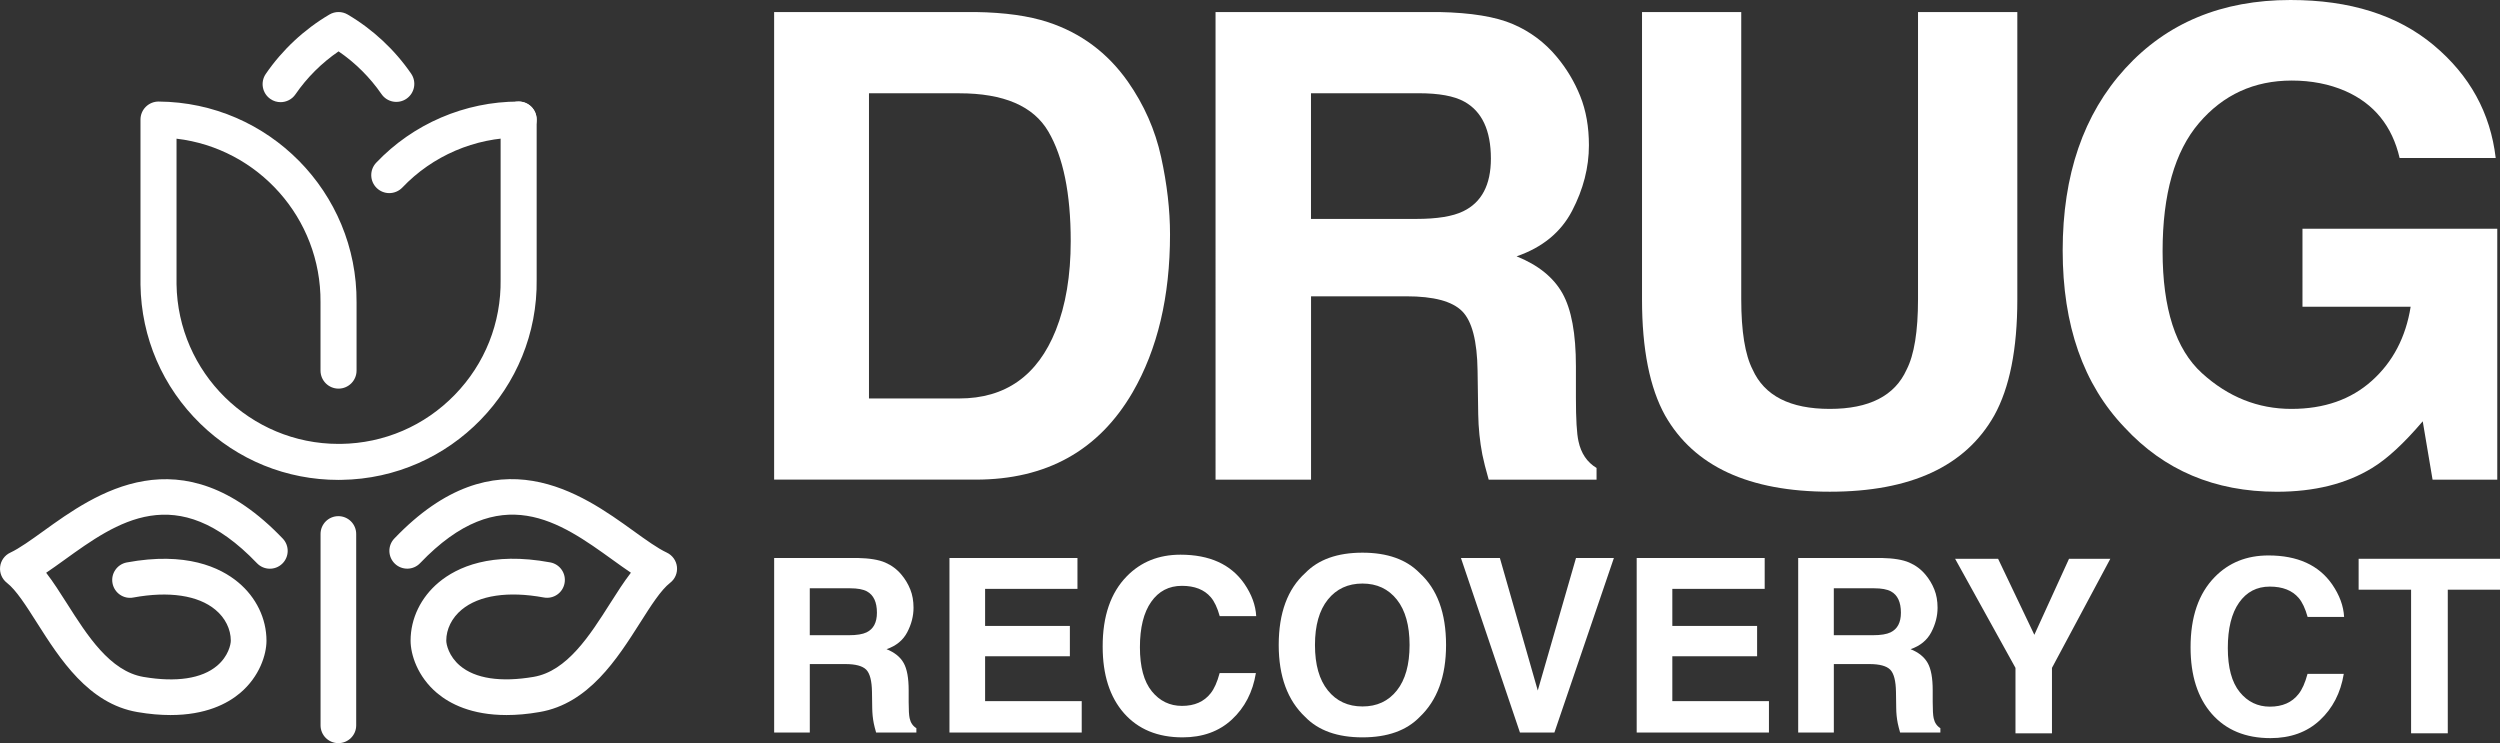 <svg xmlns="http://www.w3.org/2000/svg" xmlns:xlink="http://www.w3.org/1999/xlink" id="Layer_1" x="0px" y="0px" viewBox="0 0 622.83 185.14" style="enable-background:new 0 0 622.83 185.14;" xml:space="preserve"><rect x="0" y="0" width="622.83" height="185.14" fill="#333333" stroke="none"/><style type="text/css">	.st0{fill:#FFFFFF;}</style><g>	<path class="st0" d="M84.33,119.56c-12.92,0-25.1-4.94-34.38-13.96c-9.45-9.19-14.76-21.5-14.95-34.68V29.78  c0-1.2,0.48-2.34,1.33-3.18c0.84-0.83,1.98-1.3,3.16-1.3c0.01,0,0.02,0,0.03,0c27.38,0.19,49.5,22.62,49.31,50v17.03  c0,2.48-2.01,4.49-4.49,4.49s-4.49-2.01-4.49-4.49V75.27C80,54.33,64.28,36.94,43.98,34.55v36.23  c0.31,22.07,18.36,39.81,40.36,39.81c0.19,0,0.39,0,0.58,0c10.78-0.15,20.86-4.49,28.38-12.23c7.52-7.73,11.57-17.93,11.42-28.71  V29.78c0-2.48,2.01-4.49,4.49-4.49s4.49,2.01,4.49,4.49v39.8c0.39,27.14-21.43,49.59-48.64,49.97  C84.81,119.56,84.56,119.56,84.33,119.56z"></path>	<path class="st0" d="M96.98,48.11c-1.11,0-2.22-0.41-3.09-1.23c-1.8-1.71-1.87-4.54-0.17-6.34c9.19-9.69,22.12-15.24,35.48-15.24  c2.48,0,4.49,2.01,4.49,4.49s-2.01,4.49-4.49,4.49c-10.9,0-21.46,4.54-28.97,12.45C99.35,47.64,98.16,48.11,96.98,48.11z"></path>	<path class="st0" d="M69.9,25.45c-0.87,0-1.76-0.25-2.53-0.79c-2.04-1.4-2.56-4.19-1.16-6.24c4.11-6,9.6-11.12,15.86-14.8  c1.4-0.83,3.14-0.83,4.55,0c6.24,3.67,11.71,8.76,15.81,14.73c1.4,2.04,0.89,4.83-1.15,6.24c-2.04,1.41-4.84,0.89-6.24-1.15  c-2.86-4.15-6.52-7.79-10.69-10.64c-4.19,2.86-7.87,6.52-10.74,10.7C72.74,24.77,71.33,25.45,69.9,25.45z"></path>	<path class="st0" d="M42.48,178.14c-2.47,0-5.21-0.22-8.23-0.74c-12.23-2.08-19.33-13.26-25.04-22.24  c-2.67-4.21-5.2-8.19-7.48-9.95c-1.22-0.95-1.87-2.46-1.7-4c0.17-1.54,1.13-2.88,2.53-3.53c2.28-1.07,5.19-3.16,8.27-5.38  c12.8-9.22,34.23-24.66,59.61,1.87c1.7,1.77,1.63,4.59-0.14,6.28c-1.77,1.7-4.59,1.63-6.28-0.14  c-20.05-20.95-34.89-10.25-47.99-0.81c-1.55,1.12-3.06,2.2-4.53,3.19c1.77,2.29,3.46,4.95,5.21,7.7  c5.01,7.89,10.69,16.83,19.03,18.25c8.19,1.39,14.54,0.43,18.34-2.78c2.81-2.37,3.42-5.32,3.42-6.25c0-2.87-1.4-5.68-3.83-7.7  c-4.33-3.61-11.6-4.68-20.46-3.05c-2.42,0.46-4.73-1.15-5.18-3.56c-0.45-2.41,1.15-4.73,3.56-5.18  c14.74-2.73,23.24,1.19,27.76,4.96c4.47,3.72,7.04,9.02,7.04,14.54c0,3.45-1.72,8.94-6.58,13.04  C56.62,175.35,51.2,178.14,42.48,178.14z"></path>	<path class="st0" d="M126.2,178.14c-8.73,0-14.14-2.8-17.33-5.49c-4.86-4.1-6.58-9.59-6.58-13.04c0-5.52,2.56-10.81,7.04-14.54  c4.53-3.77,13.03-7.69,27.76-4.96c2.41,0.45,4.01,2.76,3.56,5.18c-0.44,2.41-2.74,4.01-5.18,3.56c-8.86-1.63-16.13-0.55-20.46,3.05  c-2.44,2.03-3.83,4.84-3.83,7.7c0,0.93,0.62,3.88,3.42,6.25c3.81,3.22,10.16,4.17,18.34,2.78c8.34-1.42,14.02-10.36,19.03-18.25  c1.75-2.75,3.44-5.41,5.21-7.7c-1.47-0.99-2.98-2.07-4.53-3.19c-13.1-9.44-27.96-20.14-47.99,0.81c-1.69,1.78-4.51,1.83-6.28,0.14  c-1.77-1.7-1.84-4.51-0.14-6.28c25.38-26.53,46.81-11.1,59.61-1.87c3.08,2.22,5.98,4.31,8.27,5.38c1.4,0.66,2.36,2,2.53,3.53  c0.17,1.54-0.47,3.06-1.7,4c-2.28,1.76-4.81,5.74-7.48,9.95c-5.71,8.98-12.81,20.16-25.04,22.24  C131.41,177.92,128.67,178.14,126.2,178.14z"></path>	<path class="st0" d="M84.3,185.14c-2.46,0-4.44-1.99-4.44-4.44v-47.67c0-2.46,1.99-4.44,4.44-4.44s4.44,1.99,4.44,4.44v47.67  C88.75,183.15,86.76,185.14,84.3,185.14z"></path>	<path class="st0" d="M261.12,5.53c8.17,2.69,14.79,7.61,19.85,14.78c4.06,5.8,6.83,12.07,8.3,18.81  c1.48,6.75,2.22,13.17,2.22,19.28c0,15.49-3.11,28.61-9.33,39.36c-8.44,14.49-21.46,21.73-39.07,21.73h-50.23V3h50.23  C250.31,3.11,256.32,3.95,261.12,5.53z M216.49,23.24v76.03h22.48c11.5,0,19.53-5.66,24.06-16.99c2.48-6.22,3.72-13.62,3.72-22.21  c0-11.86-1.86-20.96-5.58-27.31c-3.72-6.35-11.12-9.52-22.2-9.52H216.49z"></path>	<path class="st0" d="M376.92,6.01c4.29,1.84,7.93,4.56,10.91,8.14c2.47,2.95,4.42,6.22,5.86,9.8s2.16,7.67,2.16,12.25  c0,5.53-1.4,10.97-4.19,16.32c-2.79,5.35-7.4,9.13-13.83,11.34c5.37,2.16,9.18,5.23,11.42,9.21c2.24,3.98,3.36,10.05,3.36,18.22  v7.82c0,5.32,0.21,8.93,0.64,10.83c0.64,3,2.14,5.22,4.5,6.64v2.92h-26.87c-0.74-2.58-1.26-4.66-1.58-6.24  c-0.63-3.27-0.97-6.61-1.03-10.04l-0.16-10.83c-0.1-7.43-1.38-12.38-3.85-14.86c-2.47-2.48-7.09-3.71-13.87-3.71h-23.77v45.68  h-23.79V3h55.72C366.5,3.16,372.63,4.16,376.92,6.01z M326.61,23.24v31.3h26.2c5.2,0,9.11-0.63,11.71-1.9  c4.6-2.21,6.91-6.59,6.91-13.12c0-7.06-2.23-11.8-6.68-14.23c-2.5-1.37-6.26-2.06-11.26-2.06H326.61z"></path>	<path class="st0" d="M409.06,3h24.74v71.55c0,8,0.95,13.85,2.84,17.53c2.94,6.53,9.34,9.79,19.22,9.79  c9.82,0,16.19-3.26,19.14-9.79c1.89-3.68,2.84-9.53,2.84-17.53V3h24.74v71.6c0,12.38-1.92,22.02-5.76,28.93  c-7.15,12.64-20.8,18.97-40.95,18.97c-20.15,0-33.82-6.32-41.03-18.97c-3.84-6.9-5.76-16.55-5.76-28.93V3z"></path>	<path class="st0" d="M597.82,39.36c-1.85-7.96-6.35-13.52-13.52-16.68c-4-1.74-8.46-2.61-13.36-2.61  c-9.38,0-17.09,3.54-23.12,10.61c-6.03,7.07-9.05,17.71-9.05,31.91c0,14.31,3.27,24.43,9.8,30.37c6.53,5.94,13.96,8.91,22.29,8.91  c8.17,0,14.86-2.34,20.07-7.03c5.22-4.69,8.43-10.83,9.64-18.42h-26.95V56.98h48.53v62.52h-16.12l-2.45-14.54  c-4.69,5.51-8.9,9.39-12.64,11.65c-6.43,3.93-14.33,5.9-23.71,5.9c-15.44,0-28.08-5.35-37.94-16.03  c-10.27-10.74-15.41-25.43-15.41-44.07c0-18.85,5.19-33.96,15.57-45.34C539.83,5.69,553.56,0,570.63,0  c14.81,0,26.7,3.75,35.68,11.26c8.98,7.51,14.13,16.87,15.45,28.1H597.82z"></path>	<path class="st0" d="M220.52,140.14c1.6,0.69,2.96,1.7,4.07,3.04c0.92,1.1,1.65,2.32,2.19,3.66c0.54,1.34,0.81,2.86,0.81,4.57  c0,2.06-0.52,4.1-1.56,6.09c-1.04,2-2.76,3.41-5.16,4.23c2.01,0.81,3.43,1.95,4.26,3.44c0.84,1.48,1.25,3.75,1.25,6.8v2.92  c0,1.99,0.08,3.33,0.24,4.04c0.24,1.12,0.8,1.95,1.68,2.48v1.09h-10.03c-0.28-0.96-0.47-1.74-0.59-2.33  c-0.24-1.22-0.36-2.47-0.38-3.75l-0.06-4.04c-0.04-2.77-0.52-4.62-1.44-5.55c-0.92-0.92-2.65-1.39-5.18-1.39h-8.87v17.05h-8.88  v-43.48h20.8C216.63,139.07,218.92,139.45,220.52,140.14z M201.74,146.57v11.68h9.78c1.94,0,3.4-0.24,4.37-0.71  c1.72-0.83,2.58-2.46,2.58-4.9c0-2.63-0.83-4.41-2.49-5.31c-0.93-0.51-2.34-0.77-4.2-0.77H201.74z"></path>	<path class="st0" d="M268.43,146.71h-23.01v9.23h21.12v7.55h-21.12v11.18h24.07v7.82h-32.95v-43.48h31.89V146.71z"></path>	<path class="st0" d="M280.73,143.56c3.5-3.58,7.96-5.37,13.37-5.37c7.24,0,12.53,2.4,15.88,7.2c1.85,2.69,2.84,5.4,2.98,8.11h-9.09  c-0.58-2.08-1.32-3.66-2.23-4.72c-1.62-1.89-4.02-2.83-7.19-2.83c-3.24,0-5.79,1.33-7.66,4c-1.87,2.66-2.8,6.44-2.8,11.31  c0,4.88,0.99,8.53,2.96,10.96c1.97,2.43,4.48,3.64,7.52,3.64c3.12,0,5.49-1.04,7.13-3.13c0.9-1.12,1.65-2.8,2.25-5.04h9.03  c-0.78,4.74-2.77,8.59-5.97,11.56c-3.2,2.97-7.3,4.45-12.3,4.45c-6.19,0-11.05-2.01-14.59-6.02c-3.54-4.03-5.31-9.56-5.31-16.58  C274.69,153.52,276.7,147.67,280.73,143.56z"></path>	<path class="st0" d="M353.68,178.63c-3.28,3.38-8.03,5.07-14.25,5.07c-6.21,0-10.96-1.69-14.25-5.07  c-4.41-4.15-6.61-10.13-6.61-17.94c0-7.96,2.2-13.94,6.61-17.93c3.28-3.38,8.03-5.07,14.25-5.07c6.21,0,10.96,1.69,14.25,5.07  c4.39,3.99,6.58,9.97,6.58,17.93C360.26,168.5,358.07,174.48,353.68,178.63z M348,172.02c2.11-2.66,3.17-6.43,3.17-11.33  c0-4.88-1.06-8.65-3.17-11.31c-2.12-2.66-4.97-4-8.57-4c-3.6,0-6.47,1.33-8.61,3.98c-2.14,2.66-3.22,6.43-3.22,11.33  c0,4.9,1.07,8.67,3.22,11.33c2.14,2.65,5.01,3.98,8.61,3.98C343.03,176.01,345.89,174.68,348,172.02z"></path>	<path class="st0" d="M392.63,139.02h9.44l-14.82,43.48h-8.58l-14.7-43.48h9.7l9.44,33.01L392.63,139.02z"></path>	<path class="st0" d="M439.64,146.71h-23.01v9.23h21.12v7.55h-21.12v11.18h24.07v7.82h-32.95v-43.48h31.89V146.71z"></path>	<path class="st0" d="M475.64,140.14c1.6,0.69,2.96,1.7,4.07,3.04c0.92,1.1,1.65,2.32,2.19,3.66c0.54,1.34,0.81,2.86,0.81,4.57  c0,2.06-0.52,4.1-1.56,6.09c-1.04,2-2.77,3.41-5.16,4.23c2.01,0.81,3.42,1.95,4.26,3.44c0.84,1.48,1.25,3.75,1.25,6.8v2.92  c0,1.99,0.08,3.33,0.24,4.04c0.24,1.12,0.8,1.95,1.67,2.48v1.09h-10.03c-0.27-0.96-0.47-1.74-0.59-2.33  c-0.24-1.22-0.37-2.47-0.38-3.75l-0.06-4.04c-0.04-2.77-0.52-4.62-1.44-5.55c-0.92-0.92-2.65-1.39-5.17-1.39h-8.87v17.05h-8.88  v-43.48h20.8C471.75,139.07,474.04,139.45,475.64,140.14z M456.86,146.57v11.68h9.77c1.95,0,3.4-0.24,4.37-0.71  c1.72-0.83,2.58-2.46,2.58-4.9c0-2.63-0.83-4.41-2.49-5.31c-0.94-0.51-2.34-0.77-4.2-0.77H456.86z"></path>	<path class="st0" d="M515.46,139.21h10.29l-14.54,27.18v16.3h-9.09v-16.3l-15.04-27.18h10.71l9.03,18.94L515.46,139.21z"></path>	<path class="st0" d="M551.77,143.75c3.5-3.58,7.96-5.37,13.37-5.37c7.24,0,12.53,2.4,15.87,7.2c1.85,2.69,2.84,5.4,2.98,8.11h-9.09  c-0.58-2.08-1.32-3.66-2.22-4.72c-1.62-1.89-4.02-2.83-7.2-2.83c-3.24,0-5.79,1.33-7.66,4c-1.87,2.66-2.8,6.44-2.8,11.31  c0,4.88,0.99,8.53,2.96,10.96c1.97,2.43,4.48,3.64,7.52,3.64c3.12,0,5.49-1.04,7.13-3.13c0.9-1.12,1.65-2.8,2.25-5.04h9.03  c-0.78,4.74-2.77,8.59-5.97,11.56c-3.2,2.97-7.3,4.45-12.3,4.45c-6.19,0-11.05-2.01-14.59-6.02c-3.54-4.03-5.31-9.56-5.31-16.58  C545.73,153.71,547.74,147.86,551.77,143.75z"></path>	<path class="st0" d="M622.83,139.21v7.7h-13.01v35.78h-9.14v-35.78h-13.07v-7.7H622.83z"></path></g></svg>